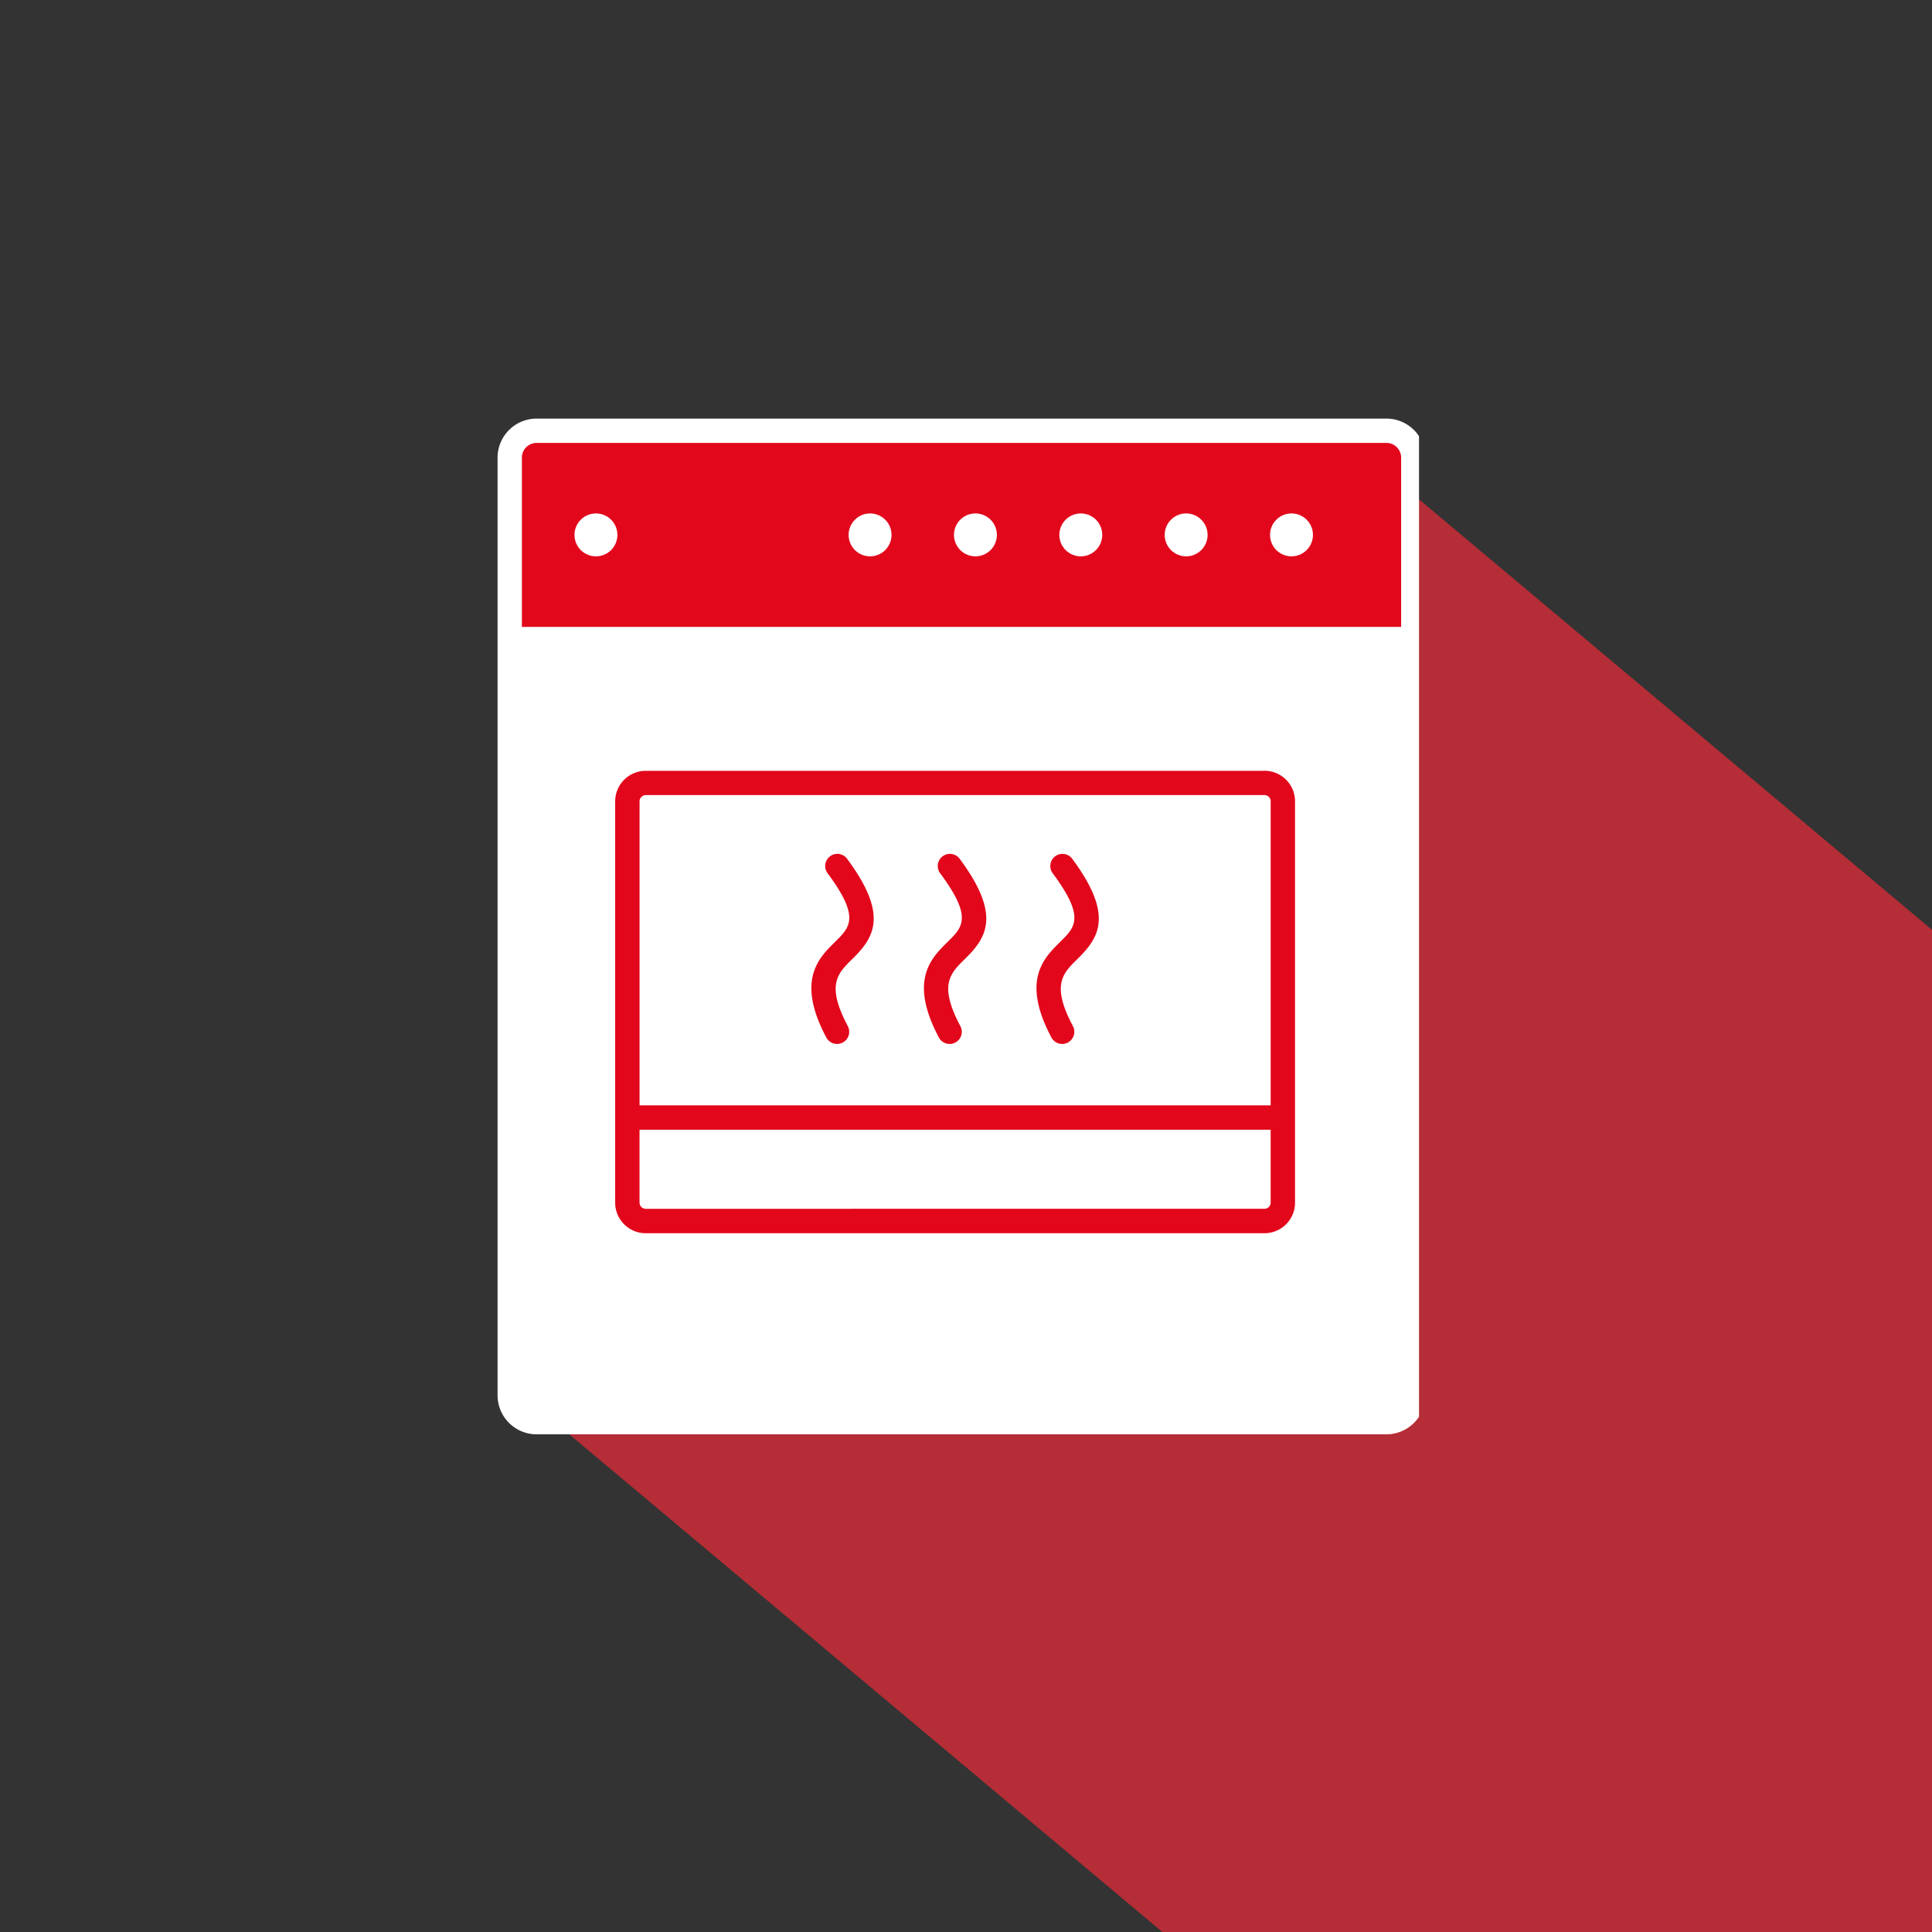 <svg xmlns="http://www.w3.org/2000/svg" xmlns:xlink="http://www.w3.org/1999/xlink" width="120" height="120" viewBox="0 0 120 120">
  <rect x="0" y="0" width="120" height="120" fill="#333333" stroke="none"/>
  <defs>
    <clipPath id="clip-path">
      <rect id="Rectangle_2315" data-name="Rectangle 2315" width="120" height="120" transform="translate(-6013 8034)" fill="#fff"/>
    </clipPath>
    <clipPath id="clip-path-2">
      <path id="Tracé_11287" data-name="Tracé 11287" d="M0,0H57.631V63.088H0Z" fill="#e2071b"/>
    </clipPath>
  </defs>
  <g id="Groupe_de_masques_2568" data-name="Groupe de masques 2568" transform="translate(6013 -8034)" clip-path="url(#clip-path)">
    <g id="Groupe_2823" data-name="Groupe 2823" transform="translate(-6122 5903.537)">
      <g id="Groupe_2491" data-name="Groupe 2491" transform="translate(144.98 2142.551)">
        <rect id="Rectangle_2226" data-name="Rectangle 2226" width="97" height="78.411" transform="translate(48.42 15.792) rotate(40)" fill="#b52d36"/>
        <g id="Groupe_2573" data-name="Groupe 2573" transform="translate(-5.473 13.912)">
          <g id="Groupe_de_masques_18" data-name="Groupe de masques 18" transform="translate(0 0)" clip-path="url(#clip-path-2)">
            <rect id="Rectangle_2195" data-name="Rectangle 2195" width="56.13" height="11.991" transform="translate(1.276 1.368)" fill="#e2071b"/>
            <path id="Tracé_11276" data-name="Tracé 11276" d="M55.209,0H2.423A2.425,2.425,0,0,0,0,2.422V60.666a2.425,2.425,0,0,0,2.423,2.422H55.209a2.424,2.424,0,0,0,2.422-2.422V2.422A2.425,2.425,0,0,0,55.209,0M2.423,1.51H55.209a.913.913,0,0,1,.912.911V12.936H1.51V2.422a.913.913,0,0,1,.912-.911M55.209,61.578" transform="translate(0.398 0)" fill="#fff"/>
            <path id="Tracé_11277" data-name="Tracé 11277" d="M227.782,532.256H189.355a1.9,1.9,0,0,0-1.9,1.9v24.922a1.9,1.9,0,0,0,1.9,1.9h38.428a1.9,1.9,0,0,0,1.9-1.9V534.152a1.9,1.9,0,0,0-1.9-1.9m-38.428,1.51h38.428a.387.387,0,0,1,.387.386v18.887h-39.2V534.152a.387.387,0,0,1,.387-.386m38.428,25.693H189.355a.387.387,0,0,1-.387-.385V554.55h39.2v4.524a.386.386,0,0,1-.387.385" transform="translate(-179.753 -510.379)" fill="#e2071b"/>
            <path id="Tracé_11278" data-name="Tracé 11278" d="M1178.341,146.005a1.332,1.332,0,1,0-1.332-1.332,1.332,1.332,0,0,0,1.332,1.332" transform="translate(-1128.631 -137.45)" fill="#fff"/>
            <path id="Tracé_11279" data-name="Tracé 11279" d="M1019.14,146.005a1.332,1.332,0,1,0-1.331-1.332,1.332,1.332,0,0,0,1.331,1.332" transform="translate(-975.975 -137.45)" fill="#fff"/>
            <path id="Tracé_11280" data-name="Tracé 11280" d="M859.937,146.005a1.332,1.332,0,1,0-1.331-1.332,1.332,1.332,0,0,0,1.331,1.332" transform="translate(-823.315 -137.45)" fill="#fff"/>
            <path id="Tracé_11281" data-name="Tracé 11281" d="M700.73,146.005a1.332,1.332,0,1,0-1.332-1.332,1.332,1.332,0,0,0,1.332,1.332" transform="translate(-670.651 -137.45)" fill="#fff"/>
            <path id="Tracé_11282" data-name="Tracé 11282" d="M541.525,146.005a1.332,1.332,0,1,0-1.332-1.332,1.332,1.332,0,0,0,1.332,1.332" transform="translate(-517.99 -137.45)" fill="#fff"/>
            <path id="Tracé_11283" data-name="Tracé 11283" d="M127.267,146.005a1.332,1.332,0,1,0-1.332-1.332,1.332,1.332,0,0,0,1.332,1.332" transform="translate(-120.759 -137.45)" fill="#fff"/>
            <path id="Tracé_11284" data-name="Tracé 11284" d="M485.374,662.707c-1.028,1.008-2.436,2.39-.55,5.945a.757.757,0,0,0,.668.4.745.745,0,0,0,.353-.088.755.755,0,0,0,.313-1.021c-1.358-2.56-.637-3.266.274-4.16,1.366-1.34,2.284-2.736-.335-6.257a.755.755,0,0,0-1.211.9c2.046,2.749,1.427,3.357.488,4.278" transform="translate(-464.007 -630.21)" fill="#e2071b"/>
            <path id="Tracé_11285" data-name="Tracé 11285" d="M655.464,662.707c-1.029,1.009-2.436,2.39-.55,5.945a.757.757,0,0,0,.668.4.745.745,0,0,0,.353-.088.755.755,0,0,0,.313-1.021c-1.358-2.56-.638-3.266.274-4.16,1.366-1.34,2.284-2.736-.335-6.257a.755.755,0,0,0-1.211.9c2.046,2.75,1.427,3.357.489,4.278" transform="translate(-627.105 -630.21)" fill="#e2071b"/>
            <path id="Tracé_11286" data-name="Tracé 11286" d="M825.561,662.707c-1.029,1.009-2.437,2.39-.551,5.945a.756.756,0,0,0,.668.4.744.744,0,0,0,.353-.088.756.756,0,0,0,.314-1.021c-1.358-2.56-.638-3.266.273-4.16,1.366-1.34,2.284-2.736-.335-6.257a.755.755,0,0,0-1.211.9c2.046,2.75,1.427,3.357.489,4.278" transform="translate(-790.211 -630.21)" fill="#e2071b"/>
          </g>
        </g>
      </g>
    </g>
  </g>
</svg>

